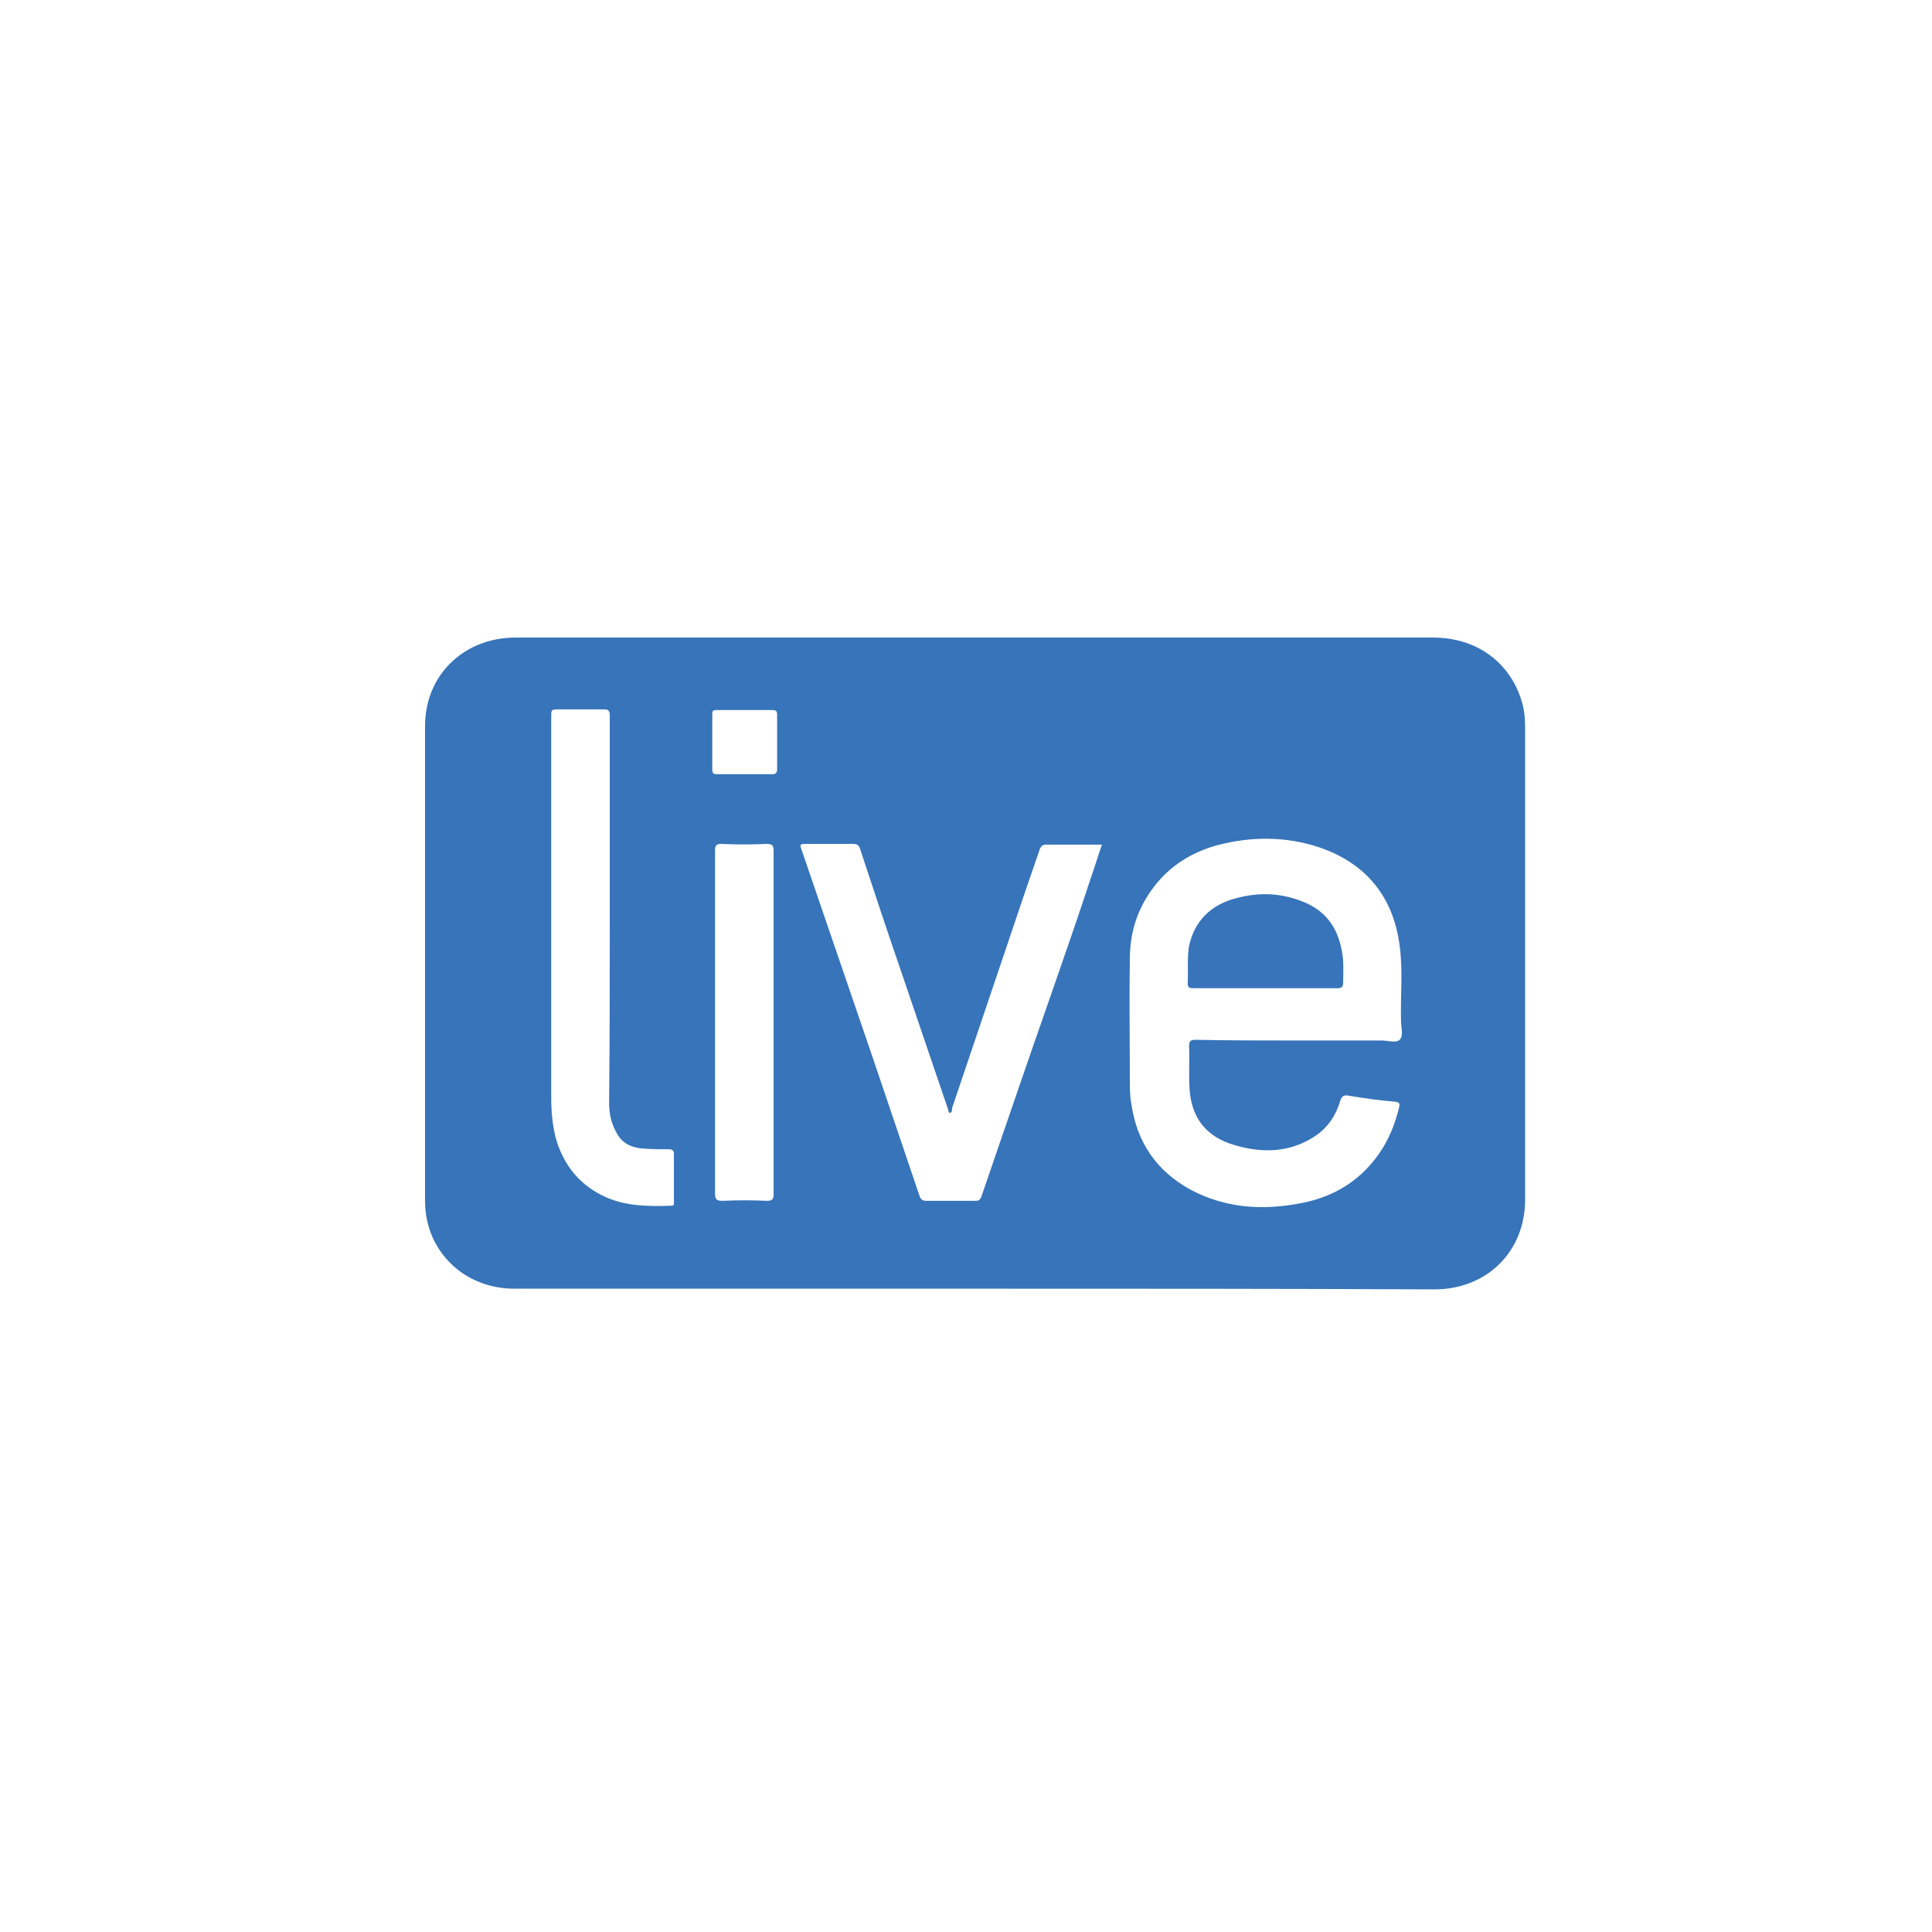 <svg width="100" height="100" viewBox="0 0 100 100" fill="none" xmlns="http://www.w3.org/2000/svg">
<rect width="100" height="100" fill="white"/>
<path d="M31.562 47.18C31.562 50.5 31.562 53.784 31.562 57.104C31.562 57.645 31.707 58.186 31.959 58.691C32.248 59.232 32.753 59.413 33.33 59.485C33.763 59.521 34.196 59.521 34.665 59.521C34.846 59.521 34.918 59.557 34.918 59.774C34.918 60.603 34.918 61.397 34.918 62.227C34.918 62.336 34.918 62.444 34.773 62.444C33.618 62.444 32.5 62.444 31.418 62.01C30.118 61.433 29.289 60.459 28.855 59.124C28.603 58.402 28.567 57.608 28.567 56.85C28.567 50.283 28.567 43.716 28.567 37.149C28.567 36.752 28.567 36.752 29 36.752C29.757 36.752 30.552 36.752 31.309 36.752C31.561 36.752 31.598 36.825 31.598 37.077C31.562 40.397 31.562 43.788 31.562 47.18Z" fill="white"/>
<path d="M50.47 66.702C42.532 66.702 34.557 66.702 26.619 66.702C24.021 66.702 22 64.754 22 62.156C22 53.964 22 45.773 22 37.583C22 34.949 23.985 33.036 26.619 33C28.026 33 29.397 33 30.804 33C45.274 33 59.743 33 74.177 33C76.414 33 78.146 34.263 78.76 36.283C78.904 36.752 78.94 37.222 78.94 37.691C78.94 45.809 78.94 53.964 78.94 62.083C78.94 64.79 76.955 66.738 74.249 66.738C66.347 66.702 58.408 66.702 50.47 66.702ZM66.996 53.856C68.512 53.856 69.991 53.856 71.507 53.856C71.832 53.856 72.264 54 72.445 53.82C72.661 53.603 72.517 53.17 72.517 52.846C72.481 51.546 72.625 50.248 72.445 48.948C72.12 46.422 70.713 44.691 68.295 43.861C66.563 43.283 64.759 43.283 62.991 43.752C61.692 44.113 60.573 44.799 59.743 45.881C58.877 46.999 58.48 48.263 58.48 49.634C58.444 51.726 58.48 53.819 58.48 55.876C58.48 56.273 58.48 56.706 58.553 57.103C58.841 59.124 59.852 60.603 61.62 61.577C63.388 62.515 65.264 62.66 67.213 62.299C69.089 61.974 70.568 61.036 71.578 59.412C71.975 58.762 72.228 58.077 72.409 57.355C72.445 57.211 72.481 57.067 72.264 57.031C71.434 56.958 70.604 56.85 69.775 56.706C69.558 56.67 69.45 56.742 69.378 56.958C69.161 57.716 68.728 58.365 68.079 58.798C66.779 59.665 65.336 59.701 63.893 59.268C62.522 58.871 61.728 57.968 61.584 56.525C61.512 55.731 61.584 54.974 61.548 54.18C61.548 53.927 61.584 53.819 61.872 53.819C63.532 53.856 65.264 53.856 66.996 53.856ZM49.171 57.609C49.063 57.573 49.099 57.464 49.063 57.392C48.269 55.083 47.511 52.809 46.718 50.501C45.96 48.299 45.238 46.135 44.516 43.933C44.444 43.717 44.336 43.681 44.156 43.681C43.362 43.681 42.568 43.681 41.774 43.681C41.377 43.681 41.377 43.681 41.522 44.078C42.748 47.65 43.975 51.258 45.202 54.83C45.996 57.176 46.789 59.521 47.583 61.867C47.655 62.083 47.728 62.156 47.98 62.156C48.81 62.156 49.64 62.156 50.47 62.156C50.65 62.156 50.722 62.12 50.795 61.939C51.985 58.475 53.176 54.975 54.403 51.475C55.089 49.49 55.774 47.542 56.424 45.557C56.64 44.944 56.821 44.33 57.037 43.717C56.027 43.717 55.089 43.717 54.15 43.717C53.97 43.717 53.898 43.789 53.826 43.933C53.573 44.691 53.285 45.485 53.032 46.242C51.769 49.959 50.542 53.639 49.279 57.356C49.279 57.464 49.279 57.573 49.171 57.609ZM31.562 47.18C31.562 43.788 31.562 40.433 31.562 37.041C31.562 36.789 31.49 36.717 31.274 36.717C30.516 36.717 29.722 36.717 28.964 36.717C28.531 36.717 28.531 36.717 28.531 37.113C28.531 43.681 28.531 50.248 28.531 56.815C28.531 57.572 28.603 58.366 28.82 59.088C29.253 60.423 30.083 61.397 31.382 61.975C32.465 62.444 33.583 62.444 34.738 62.408C34.919 62.408 34.882 62.3 34.882 62.191C34.882 61.361 34.882 60.568 34.882 59.738C34.882 59.558 34.81 59.486 34.63 59.486C34.197 59.486 33.764 59.486 33.295 59.449C32.717 59.413 32.212 59.197 31.924 58.655C31.635 58.15 31.527 57.645 31.527 57.068C31.562 53.784 31.562 50.464 31.562 47.18ZM40.042 52.954C40.042 49.995 40.042 47.036 40.042 44.041C40.042 43.752 39.97 43.681 39.681 43.681C38.888 43.717 38.13 43.717 37.336 43.681C37.084 43.681 37.011 43.752 37.011 44.005C37.011 45.701 37.011 47.397 37.011 49.129C37.011 53.351 37.011 57.537 37.011 61.758C37.011 62.083 37.083 62.155 37.408 62.155C38.166 62.119 38.924 62.119 39.681 62.155C39.97 62.155 40.042 62.083 40.042 61.794C40.042 58.836 40.042 55.913 40.042 52.954ZM38.527 36.752C38.057 36.752 37.552 36.752 37.084 36.752C36.903 36.752 36.867 36.789 36.867 36.969C36.867 37.907 36.867 38.846 36.867 39.82C36.867 40 36.903 40.072 37.12 40.072C38.057 40.072 39.032 40.072 39.97 40.072C40.151 40.072 40.223 40 40.223 39.82C40.223 38.882 40.223 37.943 40.223 37.005C40.223 36.825 40.187 36.752 39.97 36.752C39.465 36.752 38.996 36.752 38.527 36.752Z" fill="#3774B9"/>
<path d="M65.481 51.15C64.254 51.15 62.991 51.15 61.764 51.15C61.512 51.15 61.475 51.078 61.475 50.861C61.511 50.211 61.439 49.598 61.547 48.948C61.836 47.649 62.702 46.82 63.965 46.495C65.156 46.17 66.346 46.206 67.537 46.711C68.728 47.216 69.305 48.155 69.486 49.418C69.558 49.887 69.522 50.392 69.522 50.861C69.522 51.077 69.45 51.15 69.233 51.15C67.971 51.15 66.744 51.15 65.481 51.15Z" fill="#3774B9"/>
</svg>
